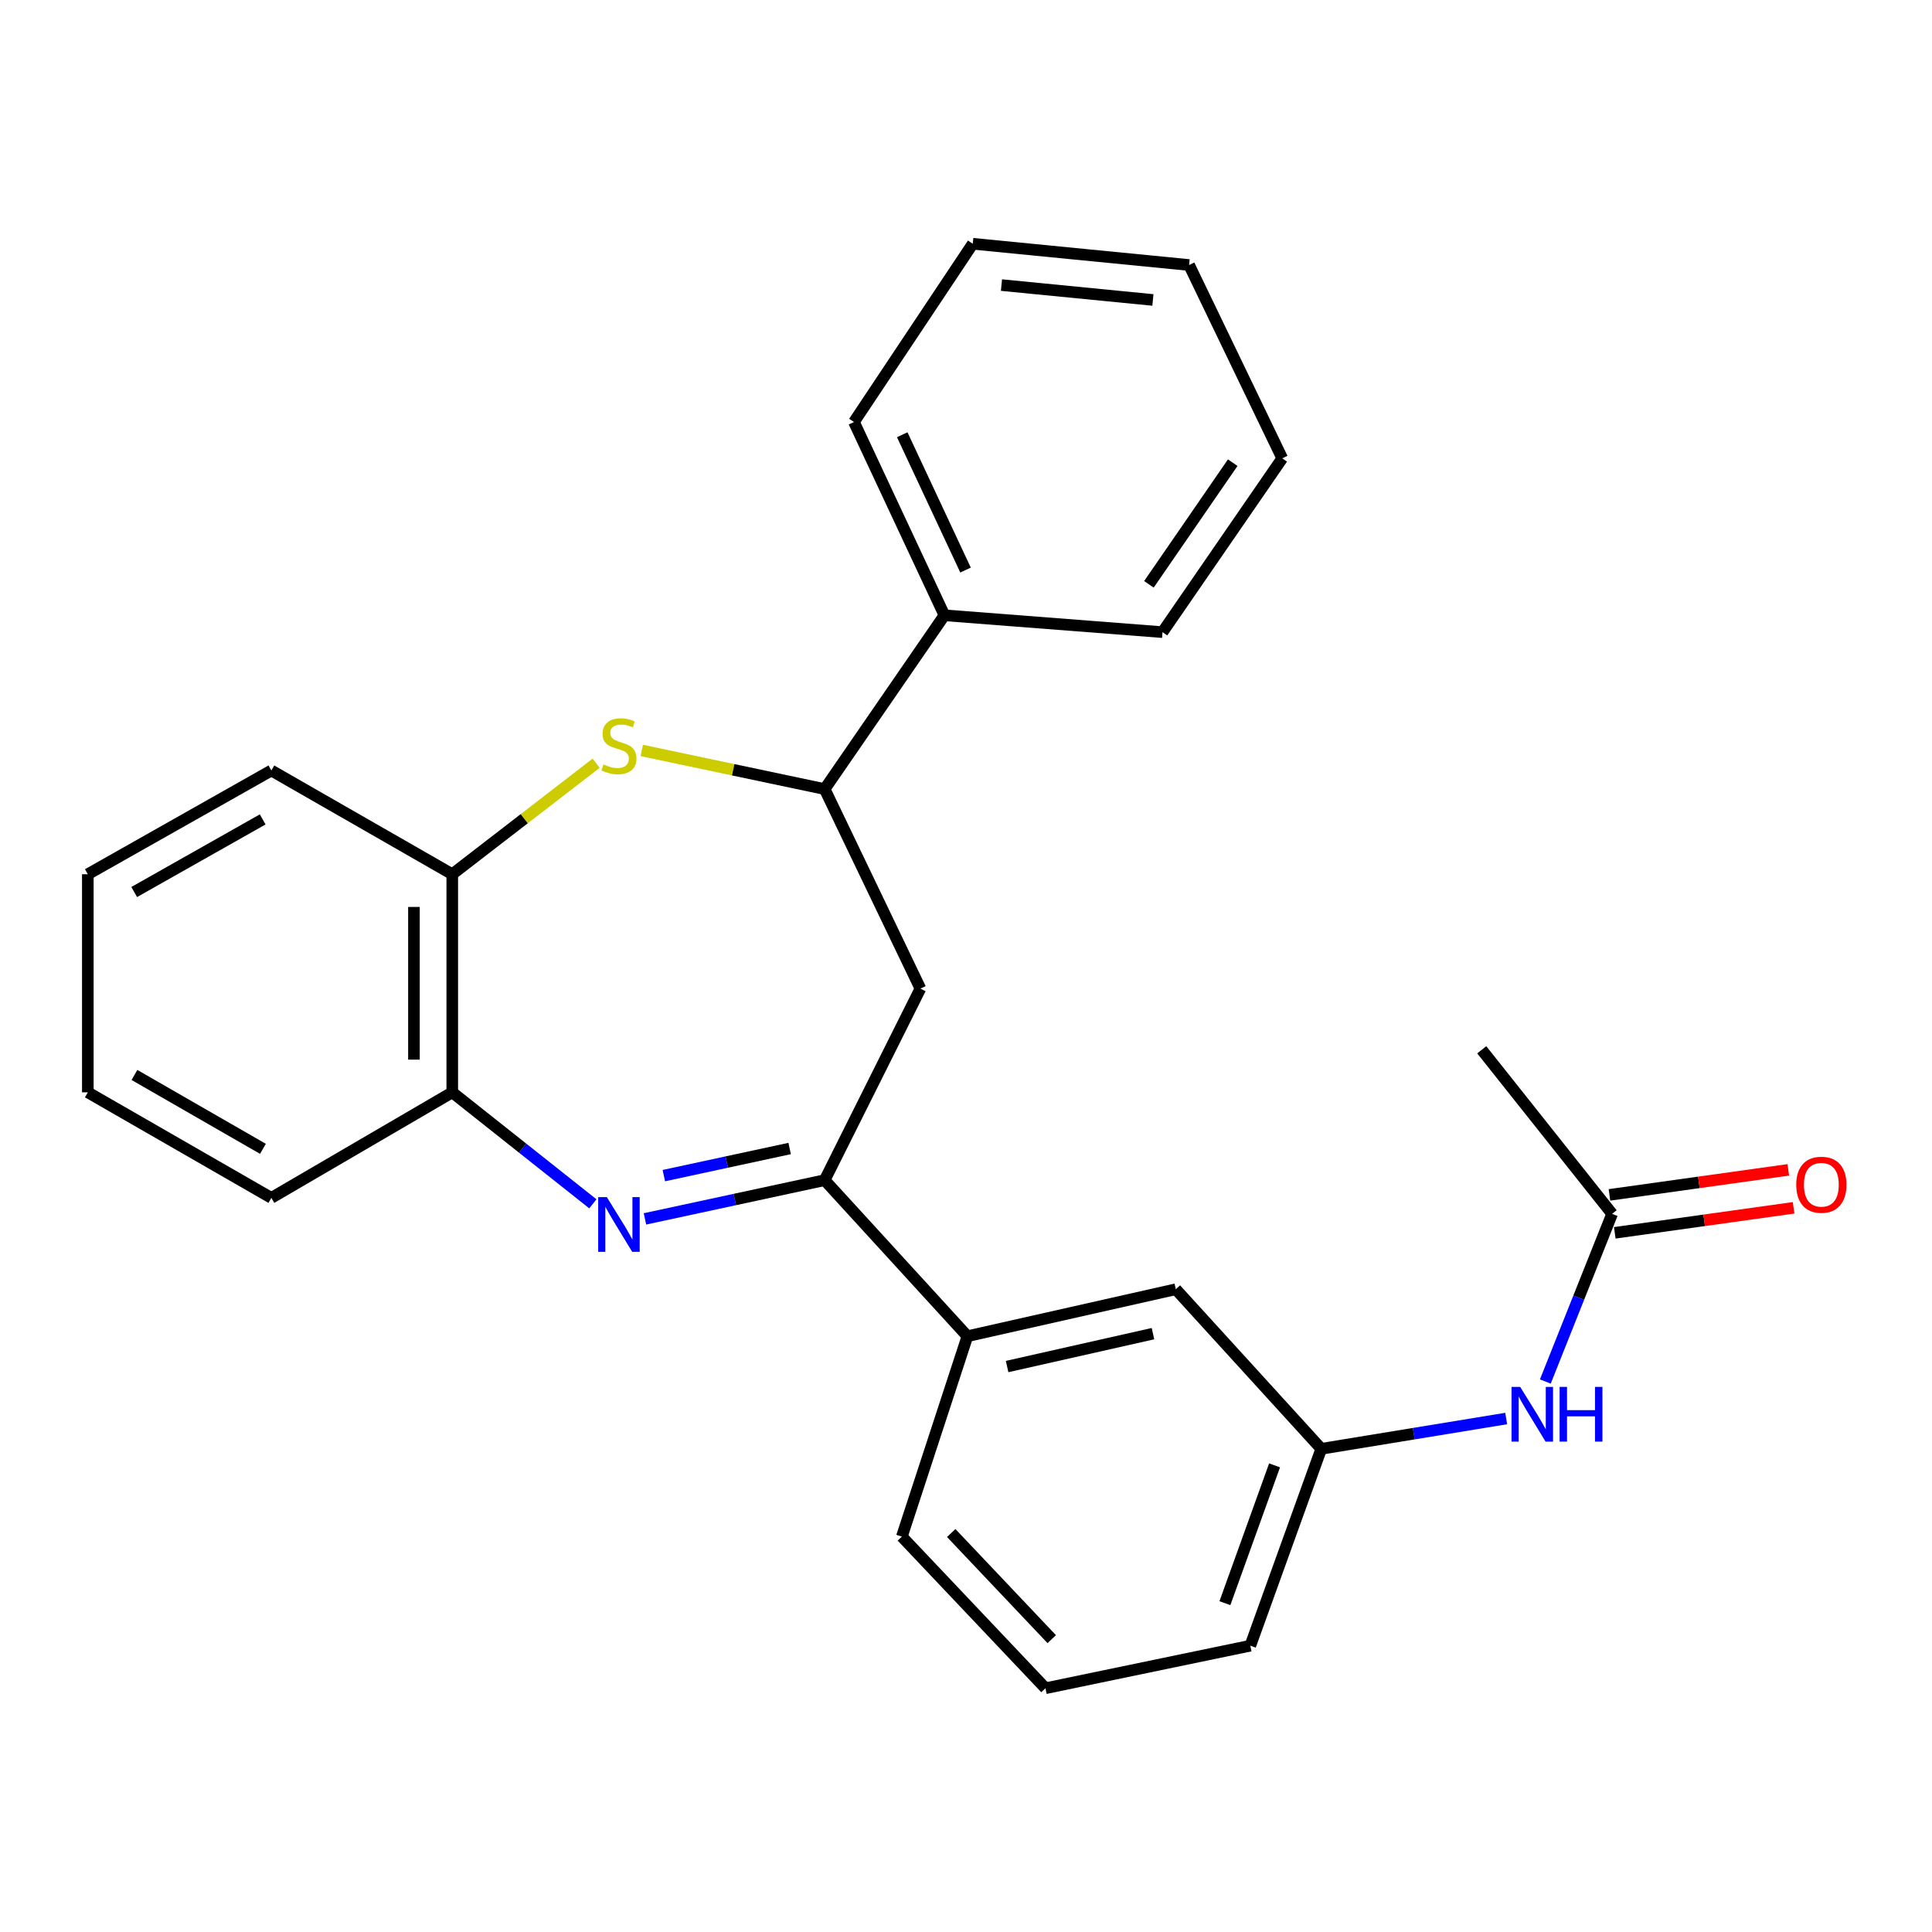 <?xml version='1.0' encoding='iso-8859-1'?>
<svg version='1.1' baseProfile='full'
              xmlns='http://www.w3.org/2000/svg'
                      xmlns:rdkit='http://www.rdkit.org/xml'
                      xmlns:xlink='http://www.w3.org/1999/xlink'
                  xml:space='preserve'
width='1000px' height='1000px' viewBox='0 0 1000 1000'>
<!-- END OF HEADER -->
<rect style='opacity:1.0;fill:#FFFFFF;stroke:none' width='1000' height='1000' x='0' y='0'> </rect>
<path class='bond-0' d='M 333.828,630.895 L 380.337,620.87' style='fill:none;fill-rule:evenodd;stroke:#0000FF;stroke-width:6px;stroke-linecap:butt;stroke-linejoin:miter;stroke-opacity:1' />
<path class='bond-0' d='M 380.337,620.87 L 426.846,610.845' style='fill:none;fill-rule:evenodd;stroke:#000000;stroke-width:6px;stroke-linecap:butt;stroke-linejoin:miter;stroke-opacity:1' />
<path class='bond-0' d='M 343.601,608.5 L 376.158,601.482' style='fill:none;fill-rule:evenodd;stroke:#0000FF;stroke-width:6px;stroke-linecap:butt;stroke-linejoin:miter;stroke-opacity:1' />
<path class='bond-0' d='M 376.158,601.482 L 408.715,594.465' style='fill:none;fill-rule:evenodd;stroke:#000000;stroke-width:6px;stroke-linecap:butt;stroke-linejoin:miter;stroke-opacity:1' />
<path class='bond-4' d='M 306.872,623.099 L 270.481,594.247' style='fill:none;fill-rule:evenodd;stroke:#0000FF;stroke-width:6px;stroke-linecap:butt;stroke-linejoin:miter;stroke-opacity:1' />
<path class='bond-4' d='M 270.481,594.247 L 234.09,565.394' style='fill:none;fill-rule:evenodd;stroke:#000000;stroke-width:6px;stroke-linecap:butt;stroke-linejoin:miter;stroke-opacity:1' />
<path class='bond-3' d='M 426.846,610.845 L 476.407,511.702' style='fill:none;fill-rule:evenodd;stroke:#000000;stroke-width:6px;stroke-linecap:butt;stroke-linejoin:miter;stroke-opacity:1' />
<path class='bond-6' d='M 426.846,610.845 L 500.736,691.621' style='fill:none;fill-rule:evenodd;stroke:#000000;stroke-width:6px;stroke-linecap:butt;stroke-linejoin:miter;stroke-opacity:1' />
<path class='bond-1' d='M 308.56,395.044 L 271.325,423.772' style='fill:none;fill-rule:evenodd;stroke:#CCCC00;stroke-width:6px;stroke-linecap:butt;stroke-linejoin:miter;stroke-opacity:1' />
<path class='bond-1' d='M 271.325,423.772 L 234.09,452.5' style='fill:none;fill-rule:evenodd;stroke:#000000;stroke-width:6px;stroke-linecap:butt;stroke-linejoin:miter;stroke-opacity:1' />
<path class='bond-26' d='M 332.165,388.43 L 379.506,398.428' style='fill:none;fill-rule:evenodd;stroke:#CCCC00;stroke-width:6px;stroke-linecap:butt;stroke-linejoin:miter;stroke-opacity:1' />
<path class='bond-26' d='M 379.506,398.428 L 426.846,408.426' style='fill:none;fill-rule:evenodd;stroke:#000000;stroke-width:6px;stroke-linecap:butt;stroke-linejoin:miter;stroke-opacity:1' />
<path class='bond-2' d='M 426.846,408.426 L 476.407,511.702' style='fill:none;fill-rule:evenodd;stroke:#000000;stroke-width:6px;stroke-linecap:butt;stroke-linejoin:miter;stroke-opacity:1' />
<path class='bond-11' d='M 426.846,408.426 L 488.825,318.471' style='fill:none;fill-rule:evenodd;stroke:#000000;stroke-width:6px;stroke-linecap:butt;stroke-linejoin:miter;stroke-opacity:1' />
<path class='bond-5' d='M 234.09,565.394 L 234.09,452.5' style='fill:none;fill-rule:evenodd;stroke:#000000;stroke-width:6px;stroke-linecap:butt;stroke-linejoin:miter;stroke-opacity:1' />
<path class='bond-5' d='M 214.257,548.46 L 214.257,469.434' style='fill:none;fill-rule:evenodd;stroke:#000000;stroke-width:6px;stroke-linecap:butt;stroke-linejoin:miter;stroke-opacity:1' />
<path class='bond-15' d='M 234.09,565.394 L 140.455,620.024' style='fill:none;fill-rule:evenodd;stroke:#000000;stroke-width:6px;stroke-linecap:butt;stroke-linejoin:miter;stroke-opacity:1' />
<path class='bond-16' d='M 234.09,452.5 L 140.455,398.807' style='fill:none;fill-rule:evenodd;stroke:#000000;stroke-width:6px;stroke-linecap:butt;stroke-linejoin:miter;stroke-opacity:1' />
<path class='bond-9' d='M 500.736,691.621 L 608.595,667.304' style='fill:none;fill-rule:evenodd;stroke:#000000;stroke-width:6px;stroke-linecap:butt;stroke-linejoin:miter;stroke-opacity:1' />
<path class='bond-9' d='M 521.277,707.321 L 596.779,690.299' style='fill:none;fill-rule:evenodd;stroke:#000000;stroke-width:6px;stroke-linecap:butt;stroke-linejoin:miter;stroke-opacity:1' />
<path class='bond-13' d='M 500.736,691.621 L 466.799,795.349' style='fill:none;fill-rule:evenodd;stroke:#000000;stroke-width:6px;stroke-linecap:butt;stroke-linejoin:miter;stroke-opacity:1' />
<path class='bond-7' d='M 834.429,628.288 L 817.146,671.676' style='fill:none;fill-rule:evenodd;stroke:#000000;stroke-width:6px;stroke-linecap:butt;stroke-linejoin:miter;stroke-opacity:1' />
<path class='bond-7' d='M 817.146,671.676 L 799.862,715.064' style='fill:none;fill-rule:evenodd;stroke:#0000FF;stroke-width:6px;stroke-linecap:butt;stroke-linejoin:miter;stroke-opacity:1' />
<path class='bond-12' d='M 835.803,638.109 L 882.086,631.634' style='fill:none;fill-rule:evenodd;stroke:#000000;stroke-width:6px;stroke-linecap:butt;stroke-linejoin:miter;stroke-opacity:1' />
<path class='bond-12' d='M 882.086,631.634 L 928.369,625.159' style='fill:none;fill-rule:evenodd;stroke:#FF0000;stroke-width:6px;stroke-linecap:butt;stroke-linejoin:miter;stroke-opacity:1' />
<path class='bond-12' d='M 833.055,618.467 L 879.338,611.992' style='fill:none;fill-rule:evenodd;stroke:#000000;stroke-width:6px;stroke-linecap:butt;stroke-linejoin:miter;stroke-opacity:1' />
<path class='bond-12' d='M 879.338,611.992 L 925.622,605.517' style='fill:none;fill-rule:evenodd;stroke:#FF0000;stroke-width:6px;stroke-linecap:butt;stroke-linejoin:miter;stroke-opacity:1' />
<path class='bond-17' d='M 834.429,628.288 L 766.952,543.369' style='fill:none;fill-rule:evenodd;stroke:#000000;stroke-width:6px;stroke-linecap:butt;stroke-linejoin:miter;stroke-opacity:1' />
<path class='bond-8' d='M 779.603,734.228 L 731.744,742.068' style='fill:none;fill-rule:evenodd;stroke:#0000FF;stroke-width:6px;stroke-linecap:butt;stroke-linejoin:miter;stroke-opacity:1' />
<path class='bond-8' d='M 731.744,742.068 L 683.884,749.909' style='fill:none;fill-rule:evenodd;stroke:#000000;stroke-width:6px;stroke-linecap:butt;stroke-linejoin:miter;stroke-opacity:1' />
<path class='bond-10' d='M 608.595,667.304 L 683.884,749.909' style='fill:none;fill-rule:evenodd;stroke:#000000;stroke-width:6px;stroke-linecap:butt;stroke-linejoin:miter;stroke-opacity:1' />
<path class='bond-28' d='M 683.884,749.909 L 647.16,851.807' style='fill:none;fill-rule:evenodd;stroke:#000000;stroke-width:6px;stroke-linecap:butt;stroke-linejoin:miter;stroke-opacity:1' />
<path class='bond-28' d='M 659.717,758.469 L 634.01,829.798' style='fill:none;fill-rule:evenodd;stroke:#000000;stroke-width:6px;stroke-linecap:butt;stroke-linejoin:miter;stroke-opacity:1' />
<path class='bond-19' d='M 488.825,318.471 L 442.008,218.424' style='fill:none;fill-rule:evenodd;stroke:#000000;stroke-width:6px;stroke-linecap:butt;stroke-linejoin:miter;stroke-opacity:1' />
<path class='bond-19' d='M 499.766,295.058 L 466.994,225.025' style='fill:none;fill-rule:evenodd;stroke:#000000;stroke-width:6px;stroke-linecap:butt;stroke-linejoin:miter;stroke-opacity:1' />
<path class='bond-20' d='M 488.825,318.471 L 601.709,327.198' style='fill:none;fill-rule:evenodd;stroke:#000000;stroke-width:6px;stroke-linecap:butt;stroke-linejoin:miter;stroke-opacity:1' />
<path class='bond-14' d='M 466.799,795.349 L 541.13,873.833' style='fill:none;fill-rule:evenodd;stroke:#000000;stroke-width:6px;stroke-linecap:butt;stroke-linejoin:miter;stroke-opacity:1' />
<path class='bond-14' d='M 492.349,793.484 L 544.38,848.423' style='fill:none;fill-rule:evenodd;stroke:#000000;stroke-width:6px;stroke-linecap:butt;stroke-linejoin:miter;stroke-opacity:1' />
<path class='bond-18' d='M 541.13,873.833 L 647.16,851.807' style='fill:none;fill-rule:evenodd;stroke:#000000;stroke-width:6px;stroke-linecap:butt;stroke-linejoin:miter;stroke-opacity:1' />
<path class='bond-21' d='M 140.455,620.024 L 45.455,565.394' style='fill:none;fill-rule:evenodd;stroke:#000000;stroke-width:6px;stroke-linecap:butt;stroke-linejoin:miter;stroke-opacity:1' />
<path class='bond-21' d='M 136.092,594.636 L 69.591,556.396' style='fill:none;fill-rule:evenodd;stroke:#000000;stroke-width:6px;stroke-linecap:butt;stroke-linejoin:miter;stroke-opacity:1' />
<path class='bond-27' d='M 140.455,398.807 L 45.455,452.5' style='fill:none;fill-rule:evenodd;stroke:#000000;stroke-width:6px;stroke-linecap:butt;stroke-linejoin:miter;stroke-opacity:1' />
<path class='bond-27' d='M 135.964,424.127 L 69.463,461.712' style='fill:none;fill-rule:evenodd;stroke:#000000;stroke-width:6px;stroke-linecap:butt;stroke-linejoin:miter;stroke-opacity:1' />
<path class='bond-23' d='M 442.008,218.424 L 503.502,126.167' style='fill:none;fill-rule:evenodd;stroke:#000000;stroke-width:6px;stroke-linecap:butt;stroke-linejoin:miter;stroke-opacity:1' />
<path class='bond-24' d='M 601.709,327.198 L 663.688,237.233' style='fill:none;fill-rule:evenodd;stroke:#000000;stroke-width:6px;stroke-linecap:butt;stroke-linejoin:miter;stroke-opacity:1' />
<path class='bond-24' d='M 594.673,302.451 L 638.058,239.476' style='fill:none;fill-rule:evenodd;stroke:#000000;stroke-width:6px;stroke-linecap:butt;stroke-linejoin:miter;stroke-opacity:1' />
<path class='bond-22' d='M 45.455,565.394 L 45.455,452.5' style='fill:none;fill-rule:evenodd;stroke:#000000;stroke-width:6px;stroke-linecap:butt;stroke-linejoin:miter;stroke-opacity:1' />
<path class='bond-29' d='M 503.502,126.167 L 615.482,137.174' style='fill:none;fill-rule:evenodd;stroke:#000000;stroke-width:6px;stroke-linecap:butt;stroke-linejoin:miter;stroke-opacity:1' />
<path class='bond-29' d='M 518.358,147.556 L 596.745,155.261' style='fill:none;fill-rule:evenodd;stroke:#000000;stroke-width:6px;stroke-linecap:butt;stroke-linejoin:miter;stroke-opacity:1' />
<path class='bond-25' d='M 663.688,237.233 L 615.482,137.174' style='fill:none;fill-rule:evenodd;stroke:#000000;stroke-width:6px;stroke-linecap:butt;stroke-linejoin:miter;stroke-opacity:1' />
<path  class='atom-0' d='M 314.104 619.637
L 323.384 634.637
Q 324.304 636.117, 325.784 638.797
Q 327.264 641.477, 327.344 641.637
L 327.344 619.637
L 331.104 619.637
L 331.104 647.957
L 327.224 647.957
L 317.264 631.557
Q 316.104 629.637, 314.864 627.437
Q 313.664 625.237, 313.304 624.557
L 313.304 647.957
L 309.624 647.957
L 309.624 619.637
L 314.104 619.637
' fill='#0000FF'/>
<path  class='atom-2' d='M 312.364 395.657
Q 312.684 395.777, 314.004 396.337
Q 315.324 396.897, 316.764 397.257
Q 318.244 397.577, 319.684 397.577
Q 322.364 397.577, 323.924 396.297
Q 325.484 394.977, 325.484 392.697
Q 325.484 391.137, 324.684 390.177
Q 323.924 389.217, 322.724 388.697
Q 321.524 388.177, 319.524 387.577
Q 317.004 386.817, 315.484 386.097
Q 314.004 385.377, 312.924 383.857
Q 311.884 382.337, 311.884 379.777
Q 311.884 376.217, 314.284 374.017
Q 316.724 371.817, 321.524 371.817
Q 324.804 371.817, 328.524 373.377
L 327.604 376.457
Q 324.204 375.057, 321.644 375.057
Q 318.884 375.057, 317.364 376.217
Q 315.844 377.337, 315.884 379.297
Q 315.884 380.817, 316.644 381.737
Q 317.444 382.657, 318.564 383.177
Q 319.724 383.697, 321.644 384.297
Q 324.204 385.097, 325.724 385.897
Q 327.244 386.697, 328.324 388.337
Q 329.444 389.937, 329.444 392.697
Q 329.444 396.617, 326.804 398.737
Q 324.204 400.817, 319.844 400.817
Q 317.324 400.817, 315.404 400.257
Q 313.524 399.737, 311.284 398.817
L 312.364 395.657
' fill='#CCCC00'/>
<path  class='atom-9' d='M 786.85 717.855
L 796.13 732.855
Q 797.05 734.335, 798.53 737.015
Q 800.01 739.695, 800.09 739.855
L 800.09 717.855
L 803.85 717.855
L 803.85 746.175
L 799.97 746.175
L 790.01 729.775
Q 788.85 727.855, 787.61 725.655
Q 786.41 723.455, 786.05 722.775
L 786.05 746.175
L 782.37 746.175
L 782.37 717.855
L 786.85 717.855
' fill='#0000FF'/>
<path  class='atom-9' d='M 807.25 717.855
L 811.09 717.855
L 811.09 729.895
L 825.57 729.895
L 825.57 717.855
L 829.41 717.855
L 829.41 746.175
L 825.57 746.175
L 825.57 733.095
L 811.09 733.095
L 811.09 746.175
L 807.25 746.175
L 807.25 717.855
' fill='#0000FF'/>
<path  class='atom-13' d='M 929.729 613.217
Q 929.729 606.417, 933.089 602.617
Q 936.449 598.817, 942.729 598.817
Q 949.009 598.817, 952.369 602.617
Q 955.729 606.417, 955.729 613.217
Q 955.729 620.097, 952.329 624.017
Q 948.929 627.897, 942.729 627.897
Q 936.489 627.897, 933.089 624.017
Q 929.729 620.137, 929.729 613.217
M 942.729 624.697
Q 947.049 624.697, 949.369 621.817
Q 951.729 618.897, 951.729 613.217
Q 951.729 607.657, 949.369 604.857
Q 947.049 602.017, 942.729 602.017
Q 938.409 602.017, 936.049 604.817
Q 933.729 607.617, 933.729 613.217
Q 933.729 618.937, 936.049 621.817
Q 938.409 624.697, 942.729 624.697
' fill='#FF0000'/>
</svg>
